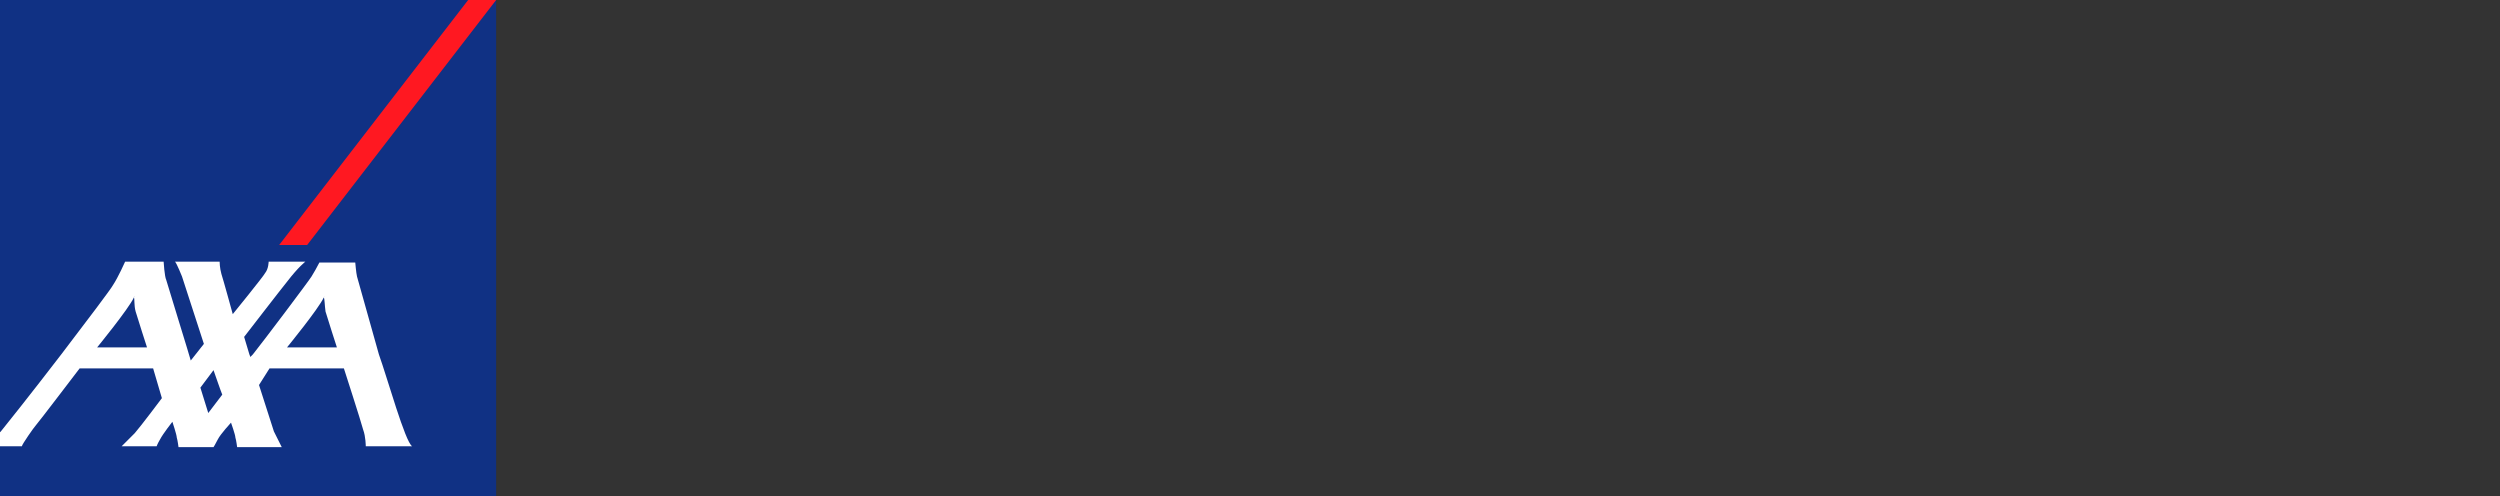 <?xml version="1.0" encoding="UTF-8" standalone="no"?>
<!-- Generator: Adobe Illustrator 17.1.0, SVG Export Plug-In . SVG Version: 6.00 Build 0)  -->

<svg
   xmlns:dc="http://purl.org/dc/elements/1.1/"
   xmlns:cc="http://creativecommons.org/ns#"
   xmlns:rdf="http://www.w3.org/1999/02/22-rdf-syntax-ns#"
   xmlns:svg="http://www.w3.org/2000/svg"
   xmlns="http://www.w3.org/2000/svg"
   xmlns:xlink="http://www.w3.org/1999/xlink"
   xmlns:sodipodi="http://sodipodi.sourceforge.net/DTD/sodipodi-0.dtd"
   xmlns:inkscape="http://www.inkscape.org/namespaces/inkscape"
   version="1.1"
   id="Calque_1"
   x="0px"
   y="0px"
   viewBox="0 0 285.7 56.7"
   enable-background="new 0 0 285.7 56.7"
   xml:space="preserve"
   sodipodi:docname="clean_logo.svg"
   inkscape:version="0.92.3 (2405546, 2018-03-11)"><rect x="0" y="0" width="285.7" height="56.7" fill="#333333" stroke="none"/><defs
   id="defs933" /><sodipodi:namedview
   pagecolor="#ffffff"
   bordercolor="#666666"
   borderopacity="1"
   objecttolerance="10"
   gridtolerance="10"
   guidetolerance="10"
   inkscape:pageopacity="0"
   inkscape:pageshadow="2"
   inkscape:window-width="1920"
   inkscape:window-height="1028"
   id="namedview931"
   showgrid="false"
   inkscape:zoom="5.0017499"
   inkscape:cx="142.85001"
   inkscape:cy="28.35"
   inkscape:window-x="-8"
   inkscape:window-y="-8"
   inkscape:window-maximized="1"
   inkscape:current-layer="Calque_1" />
<rect
   x="0"
   y="0"
   fill="#103184"
   width="56.7"
   height="56.7"
   id="rect876" />
<g
   id="g928">
	<defs
   id="defs879">
		<rect
   id="SVGID_1_"
   y="0"
   width="285.7"
   height="56.7" />
	</defs>
	<clipPath
   id="SVGID_2_">
		<use
   xlink:href="#SVGID_1_"
   overflow="visible"
   id="use881" />
	</clipPath>
	
	
	
	
	
	
	
	
	
	<polygon
   clip-path="url(#SVGID_2_)"
   fill="#FF1821"
   points="35.1,28 56.7,0 53.5,0 31.9,28  "
   id="polygon902" />
	<path
   clip-path="url(#SVGID_2_)"
   fill="#FFFFFF"
   d="M43.3,40.5c1,2.8,3,10,3.8,10.5h-5.3c0,0,0-1.1-0.3-1.9c-0.2-0.8-2.2-7-2.2-7   h-8.5L29.6,44c0,0,1.6,5,1.7,5.3c0.2,0.4,0.9,1.8,0.9,1.8h-5.1c0,0-0.1-0.8-0.2-1.1c0-0.3-0.5-1.7-0.5-1.7s-1.2,1.3-1.5,1.9   c-0.3,0.6-0.5,0.9-0.5,0.9h-4c0,0-0.1-0.8-0.2-1.1c0-0.3-0.5-1.8-0.5-1.8s-1.1,1.4-1.4,2C18,50.7,17.9,51,17.9,51h-4   c0,0,1.1-1.1,1.5-1.5c0.7-0.8,3.1-4,3.1-4l-1-3.4H9.1c0,0-4.8,6.3-5,6.5c-0.2,0.2-1.6,2.2-1.6,2.4H0v-1.6c0,0,0.1-0.1,0.1-0.1   c0.1-0.1,3.6-4.5,6.9-8.8c2.9-3.8,5.7-7.5,5.9-7.9c0.6-0.9,1.4-2.7,1.4-2.7h4.4c0,0,0.1,1.7,0.3,2.1c0.1,0.4,2.8,9.1,2.8,9.2   l1.5-1.9l-2.5-7.7c0,0-0.6-1.5-0.8-1.7h5.1c0,0,0,0.7,0.2,1.4c0.2,0.6,1.3,4.6,1.3,4.6s3.5-4.3,3.7-4.7c0.4-0.5,0.4-1.3,0.4-1.3   h4.2c0,0-0.8,0.6-2.1,2.3c-0.5,0.6-4.9,6.3-4.9,6.3s0.4,1.3,0.6,2c0.1,0.2,0.1,0.3,0.1,0.3c0,0,0.1-0.1,0.3-0.3   c1.2-1.5,6.4-8.4,6.7-8.9c0.3-0.5,0.6-1,0.9-1.6h4.1c0,0,0.1,1.2,0.2,1.6L43.3,40.5z M37,34c-0.6,1.3-4.2,5.7-4.2,5.7h5.7   c0,0-1.1-3.4-1.3-4.1C37.1,34.9,37.1,34.1,37,34C37.1,33.9,37.1,33.8,37,34 M15.3,34c-0.6,1.3-4.2,5.7-4.2,5.7h5.7   c0,0-1.1-3.4-1.3-4.1C15.3,34.9,15.4,34.1,15.3,34C15.4,33.9,15.3,33.8,15.3,34 M23.8,47.2l1.6-2.1c-0.1-0.2-1-2.8-1-2.8l-1.5,2   L23.8,47.2z"
   id="path904" />
	
	
	
	
	
	
	
	
	
	
	
</g>
</svg>